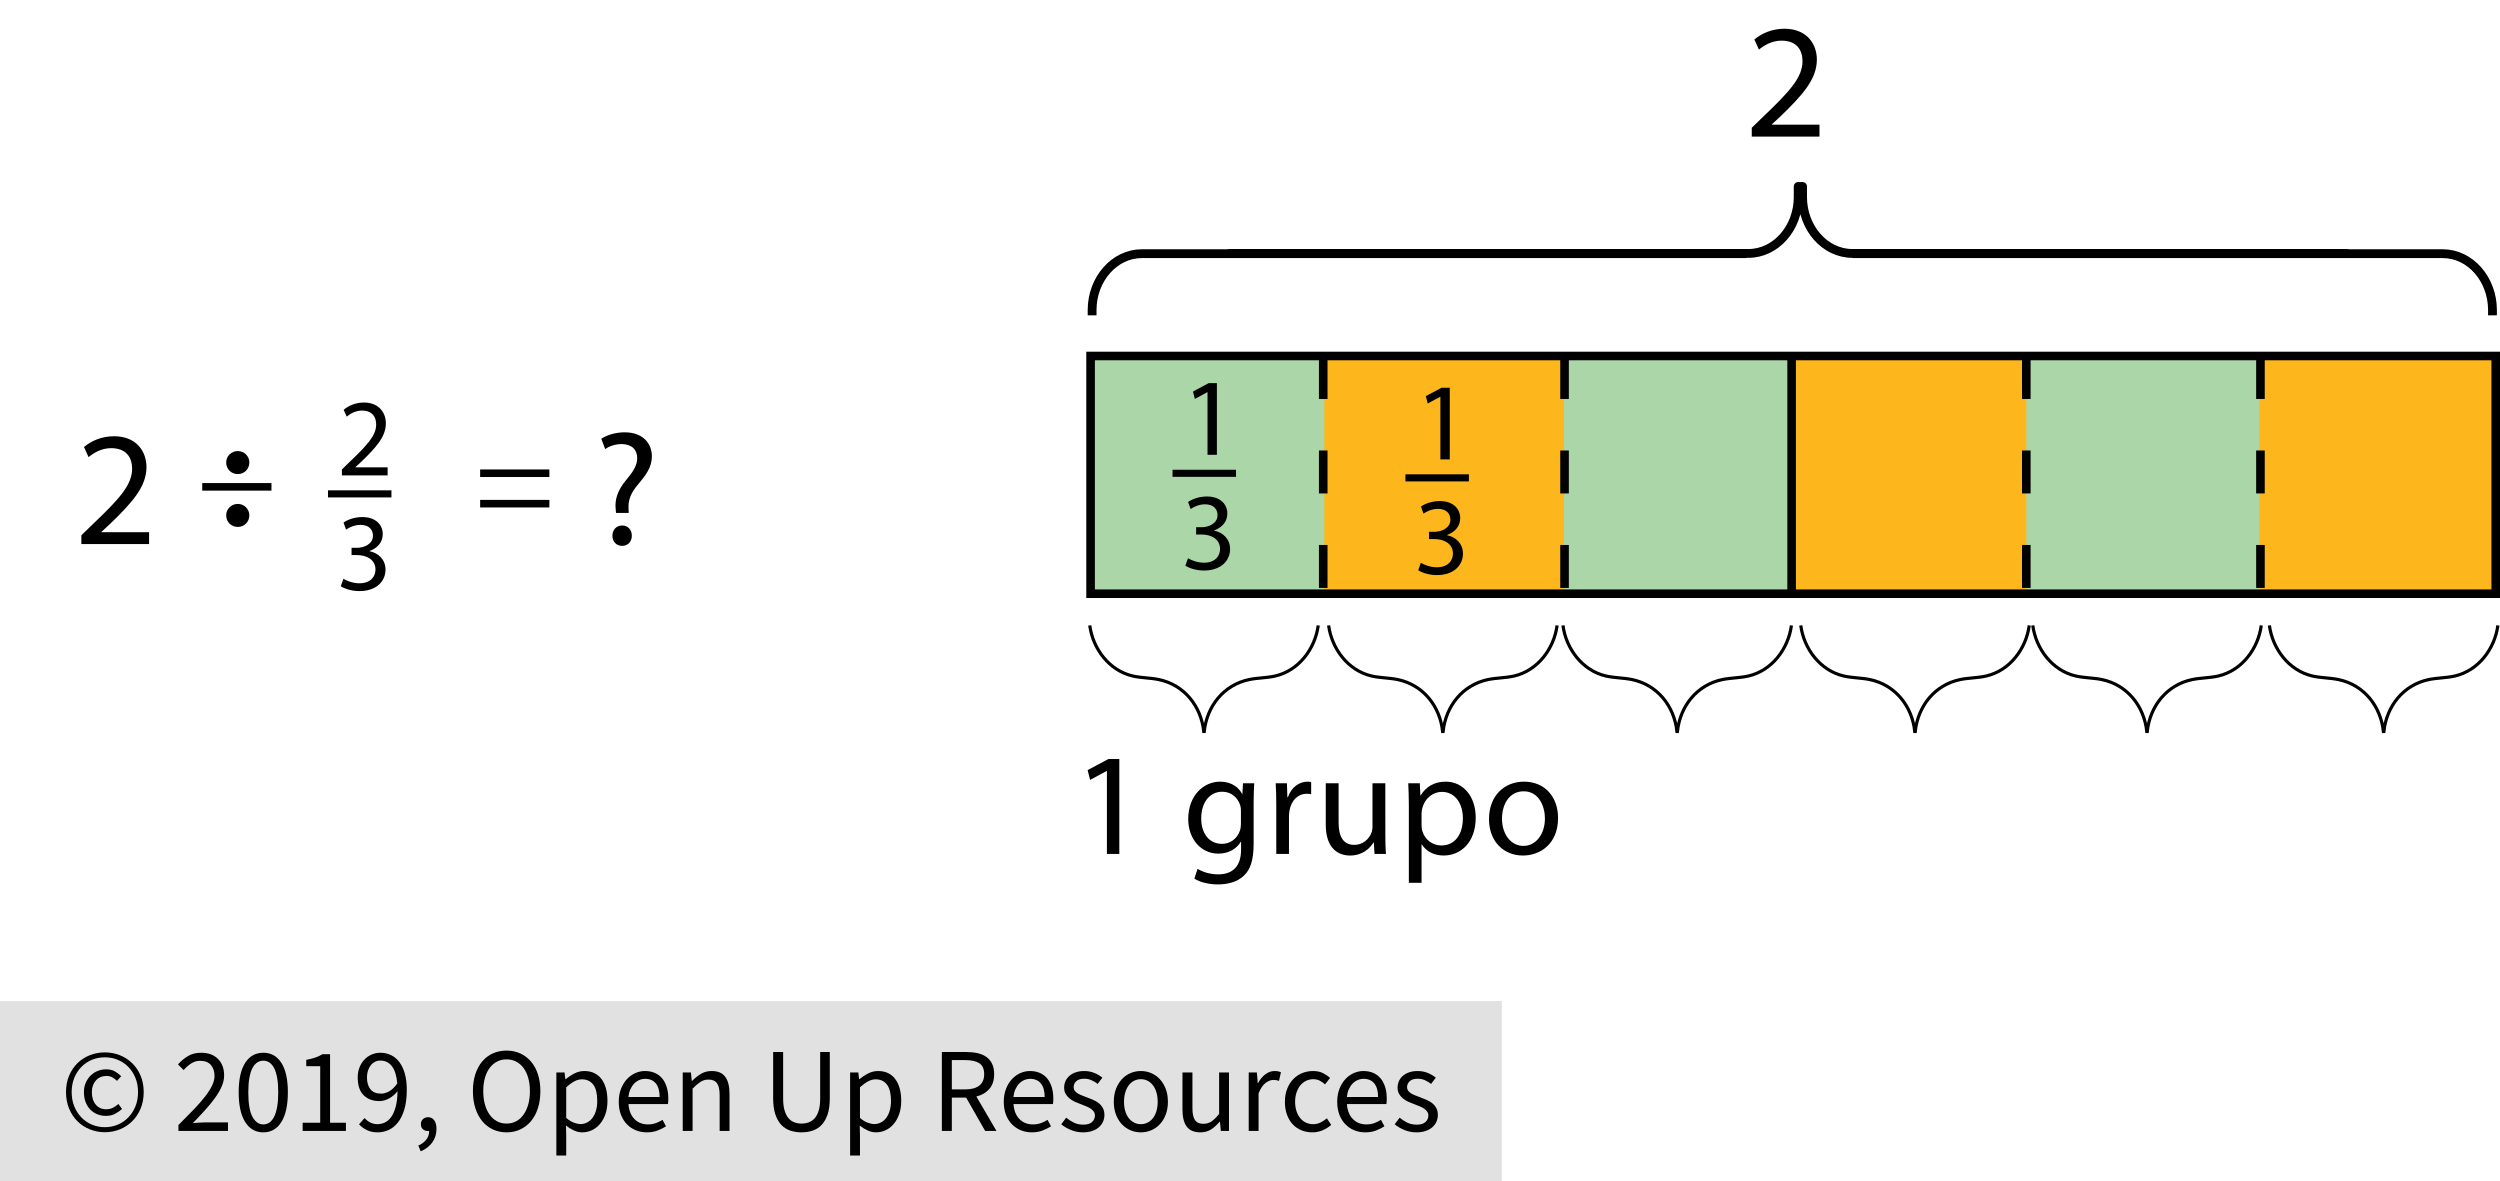 <?xml version="1.0" encoding="utf-8"?>
<!-- Generator: Adobe Illustrator 23.0.3, SVG Export Plug-In . SVG Version: 6.00 Build 0)  -->
<svg version="1.1" xmlns="http://www.w3.org/2000/svg" xmlns:xlink="http://www.w3.org/1999/xlink" x="0px" y="0px"
	 viewBox="0 0 291.076 137.552" style="enable-background:new 0 0 291.076 137.552;" xml:space="preserve">
<style type="text/css">
	.st0{fill:#E1E1E1;}
	.st1{fill:#ABD6A7;}
	.st2{fill:#FDB71C;}
	.st3{fill:none;stroke:#000000;stroke-miterlimit:10;}
	.st4{fill:none;stroke:#000000;stroke-miterlimit:10;stroke-dasharray:5,6;}
	.st5{fill:none;stroke:#000000;stroke-width:1.027;stroke-miterlimit:10;}
	.st6{fill:none;stroke:#000000;stroke-width:1.027;stroke-linecap:round;stroke-linejoin:round;stroke-miterlimit:10;}
	.st7{fill:none;stroke:#000000;stroke-width:0.371;stroke-miterlimit:10;}
</style>
<g id="Copyright">
	<rect y="116.552" class="st0" width="174.857" height="21"/>
	<g>
		<path d="M12.208,131.826c-0.607,0-1.186-0.11-1.736-0.329c-0.551-0.219-1.032-0.532-1.442-0.938
			c-0.411-0.406-0.737-0.896-0.98-1.47s-0.364-1.22-0.364-1.939c0-0.709,0.121-1.349,0.364-1.918s0.569-1.055,0.98-1.456
			s0.892-0.709,1.442-0.924c0.55-0.215,1.129-0.322,1.736-0.322c0.606,0,1.183,0.107,1.729,0.322s1.026,0.522,1.442,0.924
			c0.415,0.401,0.744,0.887,0.987,1.456c0.242,0.569,0.364,1.209,0.364,1.918c0,0.719-0.122,1.365-0.364,1.939
			c-0.243,0.574-0.572,1.064-0.987,1.47c-0.416,0.406-0.896,0.719-1.442,0.938C13.391,131.716,12.814,131.826,12.208,131.826z
			 M12.208,131.238c0.532,0,1.031-0.098,1.498-0.294c0.466-0.196,0.875-0.474,1.225-0.833c0.35-0.359,0.627-0.789,0.833-1.288
			c0.205-0.499,0.308-1.057,0.308-1.673c0-0.606-0.103-1.16-0.308-1.659c-0.206-0.499-0.483-0.926-0.833-1.281
			c-0.35-0.354-0.759-0.627-1.225-0.819c-0.467-0.191-0.966-0.287-1.498-0.287s-1.031,0.096-1.498,0.287s-0.875,0.464-1.225,0.819
			s-0.627,0.782-0.833,1.281c-0.205,0.5-0.308,1.053-0.308,1.659c0,0.616,0.103,1.174,0.308,1.673
			c0.206,0.5,0.483,0.929,0.833,1.288s0.758,0.637,1.225,0.833S11.676,131.238,12.208,131.238z M12.32,129.922
			c-0.354,0-0.686-0.063-0.994-0.189c-0.308-0.126-0.579-0.308-0.812-0.546c-0.233-0.238-0.416-0.527-0.546-0.868
			c-0.13-0.34-0.196-0.73-0.196-1.169c0-0.401,0.072-0.765,0.217-1.092c0.145-0.327,0.336-0.607,0.574-0.84
			c0.238-0.233,0.513-0.411,0.826-0.532c0.312-0.122,0.637-0.182,0.973-0.182c0.392,0,0.726,0.077,1.001,0.231
			s0.525,0.343,0.749,0.567l-0.49,0.546c-0.187-0.187-0.376-0.329-0.567-0.427c-0.191-0.098-0.409-0.147-0.651-0.147
			c-0.513,0-0.926,0.175-1.239,0.525c-0.313,0.35-0.469,0.8-0.469,1.351c0,0.616,0.152,1.104,0.455,1.463
			c0.303,0.359,0.707,0.539,1.211,0.539c0.299,0,0.56-0.058,0.784-0.175s0.438-0.264,0.644-0.441l0.42,0.588
			c-0.261,0.224-0.537,0.413-0.826,0.567C13.095,129.845,12.74,129.922,12.32,129.922z"/>
		<path d="M20.776,131.672v-0.686c0.672-0.672,1.269-1.278,1.792-1.82c0.522-0.542,0.961-1.043,1.316-1.505
			c0.354-0.462,0.625-0.886,0.812-1.274c0.187-0.387,0.28-0.763,0.28-1.127c0-0.513-0.14-0.933-0.42-1.26
			c-0.28-0.327-0.705-0.49-1.274-0.49c-0.374,0-0.719,0.105-1.036,0.315s-0.606,0.464-0.868,0.763l-0.658-0.658
			c0.373-0.411,0.77-0.739,1.19-0.987c0.42-0.247,0.924-0.371,1.512-0.371c0.831,0,1.484,0.241,1.96,0.721
			c0.476,0.481,0.714,1.118,0.714,1.911c0,0.42-0.091,0.842-0.273,1.267c-0.182,0.425-0.434,0.864-0.756,1.316
			c-0.322,0.453-0.705,0.924-1.148,1.414c-0.443,0.49-0.931,1.011-1.463,1.561c0.242-0.019,0.494-0.037,0.756-0.056
			c0.261-0.019,0.508-0.028,0.742-0.028h2.59v0.994H20.776z"/>
		<path d="M30.66,131.84c-0.905,0-1.61-0.401-2.114-1.204c-0.504-0.802-0.756-1.955-0.756-3.458c0-1.502,0.252-2.646,0.756-3.43
			c0.504-0.784,1.208-1.176,2.114-1.176c0.896,0,1.596,0.392,2.1,1.176c0.504,0.784,0.756,1.927,0.756,3.43
			c0,1.503-0.252,2.656-0.756,3.458C32.256,131.439,31.556,131.84,30.66,131.84z M30.66,130.917c0.261,0,0.497-0.072,0.707-0.217
			c0.21-0.145,0.392-0.369,0.546-0.672c0.154-0.303,0.273-0.69,0.357-1.162c0.084-0.471,0.126-1.034,0.126-1.687
			c0-0.653-0.042-1.213-0.126-1.68s-0.203-0.847-0.357-1.141c-0.154-0.294-0.336-0.511-0.546-0.651
			c-0.21-0.14-0.446-0.21-0.707-0.21s-0.499,0.07-0.714,0.21c-0.215,0.14-0.399,0.357-0.553,0.651
			c-0.154,0.294-0.273,0.674-0.357,1.141s-0.126,1.027-0.126,1.68c0,1.307,0.161,2.256,0.483,2.849
			C29.715,130.62,30.137,130.917,30.66,130.917z"/>
		<path d="M35.238,131.672v-0.952h2.044v-6.58h-1.624v-0.742c0.411-0.075,0.768-0.166,1.071-0.273
			c0.303-0.107,0.576-0.236,0.819-0.385h0.882v7.98h1.848v0.952H35.238z"/>
		<path d="M43.959,131.84c-0.476,0-0.894-0.089-1.253-0.266c-0.359-0.177-0.661-0.401-0.903-0.672l0.644-0.728
			c0.187,0.215,0.408,0.388,0.665,0.518c0.257,0.131,0.525,0.196,0.805,0.196c0.317,0,0.616-0.065,0.896-0.196
			c0.28-0.13,0.527-0.348,0.742-0.651s0.387-0.698,0.518-1.183s0.201-1.087,0.21-1.806c-0.28,0.355-0.606,0.635-0.98,0.84
			c-0.373,0.205-0.747,0.308-1.12,0.308c-0.775,0-1.391-0.229-1.848-0.686c-0.458-0.457-0.686-1.148-0.686-2.072
			c0-0.429,0.07-0.819,0.21-1.169s0.329-0.651,0.567-0.903c0.238-0.252,0.518-0.448,0.84-0.588c0.322-0.14,0.661-0.21,1.015-0.21
			c0.438,0,0.847,0.089,1.225,0.266s0.705,0.446,0.98,0.805s0.49,0.807,0.644,1.344c0.154,0.537,0.231,1.165,0.231,1.883
			c0,0.896-0.093,1.659-0.28,2.289c-0.187,0.63-0.439,1.144-0.756,1.54c-0.317,0.397-0.679,0.686-1.085,0.868
			C44.834,131.75,44.407,131.84,43.959,131.84z M44.379,127.333c0.298,0,0.614-0.093,0.945-0.28c0.332-0.187,0.642-0.49,0.931-0.91
			c-0.075-0.877-0.28-1.54-0.616-1.988c-0.336-0.448-0.789-0.672-1.358-0.672c-0.215,0-0.417,0.047-0.609,0.14
			s-0.357,0.226-0.497,0.399s-0.25,0.38-0.329,0.623c-0.079,0.243-0.119,0.509-0.119,0.798c0,0.588,0.135,1.05,0.406,1.386
			C43.404,127.165,43.819,127.333,44.379,127.333z"/>
		<path d="M48.985,134.052l-0.28-0.672c0.401-0.177,0.714-0.413,0.938-0.707c0.224-0.294,0.331-0.628,0.322-1.001
			c-0.028,0.009-0.075,0.014-0.14,0.014c-0.224,0-0.417-0.068-0.581-0.203C49.081,131.348,49,131.15,49,130.888
			c0-0.252,0.084-0.45,0.252-0.595s0.369-0.217,0.602-0.217c0.298,0,0.534,0.122,0.707,0.364c0.172,0.243,0.259,0.574,0.259,0.994
			c0,0.606-0.164,1.134-0.49,1.582C50.002,133.464,49.555,133.81,48.985,134.052z"/>
		<path d="M58.981,131.84c-0.579,0-1.108-0.112-1.589-0.336c-0.481-0.224-0.894-0.543-1.239-0.959
			c-0.345-0.415-0.614-0.919-0.805-1.512c-0.191-0.592-0.287-1.257-0.287-1.995s0.096-1.398,0.287-1.981
			c0.191-0.583,0.459-1.078,0.805-1.484c0.345-0.406,0.758-0.716,1.239-0.931c0.48-0.215,1.01-0.322,1.589-0.322
			s1.108,0.11,1.589,0.329c0.481,0.219,0.896,0.532,1.246,0.938c0.35,0.406,0.621,0.901,0.812,1.484
			c0.191,0.583,0.287,1.239,0.287,1.967c0,0.737-0.096,1.402-0.287,1.995c-0.191,0.593-0.462,1.097-0.812,1.512
			c-0.35,0.416-0.765,0.735-1.246,0.959C60.09,131.729,59.56,131.84,58.981,131.84z M58.981,130.818
			c0.411,0,0.782-0.088,1.113-0.266c0.331-0.177,0.616-0.432,0.854-0.763c0.238-0.332,0.422-0.728,0.553-1.19
			c0.131-0.462,0.196-0.982,0.196-1.561c0-0.569-0.065-1.083-0.196-1.54c-0.131-0.458-0.315-0.845-0.553-1.162
			c-0.238-0.317-0.523-0.562-0.854-0.735c-0.332-0.173-0.703-0.259-1.113-0.259s-0.782,0.086-1.113,0.259
			c-0.332,0.173-0.616,0.417-0.854,0.735c-0.238,0.317-0.422,0.705-0.553,1.162c-0.131,0.457-0.196,0.971-0.196,1.54
			c0,0.579,0.065,1.099,0.196,1.561c0.131,0.462,0.315,0.859,0.553,1.19c0.238,0.331,0.522,0.585,0.854,0.763
			C58.2,130.73,58.571,130.818,58.981,130.818z"/>
		<path d="M64.777,134.542v-9.674h0.952l0.098,0.784h0.042c0.308-0.261,0.646-0.485,1.015-0.672s0.754-0.28,1.155-0.28
			c0.438,0,0.826,0.082,1.162,0.245c0.336,0.164,0.616,0.397,0.84,0.7s0.394,0.667,0.511,1.092c0.117,0.425,0.175,0.903,0.175,1.435
			c0,0.579-0.08,1.094-0.238,1.547c-0.159,0.453-0.373,0.838-0.644,1.155c-0.271,0.317-0.583,0.558-0.938,0.721
			c-0.354,0.164-0.728,0.245-1.12,0.245c-0.317,0-0.633-0.07-0.945-0.21s-0.628-0.331-0.945-0.574l0.028,1.19v2.296H64.777z
			 M67.591,130.875c0.28,0,0.539-0.063,0.777-0.189c0.238-0.126,0.443-0.303,0.616-0.532c0.173-0.229,0.308-0.511,0.406-0.847
			c0.098-0.336,0.147-0.714,0.147-1.134c0-0.373-0.033-0.714-0.098-1.022c-0.065-0.308-0.17-0.572-0.315-0.791
			c-0.145-0.219-0.332-0.39-0.56-0.511c-0.229-0.121-0.502-0.182-0.819-0.182c-0.29,0-0.581,0.079-0.875,0.238
			c-0.294,0.159-0.609,0.388-0.945,0.686v3.57c0.308,0.262,0.607,0.446,0.896,0.553S67.367,130.875,67.591,130.875z"/>
		<path d="M75.305,131.84c-0.457,0-0.884-0.082-1.281-0.245c-0.397-0.163-0.742-0.396-1.036-0.7s-0.525-0.674-0.693-1.113
			c-0.168-0.438-0.252-0.938-0.252-1.498s0.086-1.062,0.259-1.505s0.401-0.819,0.686-1.127s0.609-0.543,0.973-0.707
			c0.364-0.163,0.742-0.245,1.134-0.245c0.429,0,0.814,0.075,1.155,0.224c0.34,0.149,0.625,0.364,0.854,0.644
			c0.229,0.28,0.403,0.616,0.525,1.008c0.121,0.392,0.182,0.831,0.182,1.316c0,0.121-0.002,0.24-0.007,0.357
			c-0.004,0.117-0.016,0.217-0.035,0.301h-4.592c0.047,0.728,0.273,1.305,0.679,1.729c0.406,0.425,0.936,0.637,1.589,0.637
			c0.327,0,0.628-0.049,0.903-0.147c0.275-0.098,0.539-0.227,0.791-0.385l0.406,0.756c-0.299,0.187-0.63,0.35-0.994,0.49
			C76.187,131.771,75.771,131.84,75.305,131.84z M73.163,127.724h3.64c0-0.69-0.147-1.215-0.441-1.575s-0.707-0.539-1.239-0.539
			c-0.243,0-0.474,0.047-0.693,0.14s-0.417,0.231-0.595,0.413c-0.177,0.182-0.324,0.404-0.441,0.665
			C73.277,127.09,73.2,127.388,73.163,127.724z"/>
		<path d="M79.491,131.672v-6.804h0.952l0.098,0.98h0.042c0.326-0.326,0.669-0.6,1.029-0.819s0.777-0.329,1.253-0.329
			c0.719,0,1.244,0.224,1.575,0.672c0.331,0.448,0.497,1.111,0.497,1.988v4.312h-1.148v-4.158c0-0.644-0.103-1.108-0.308-1.393
			c-0.206-0.285-0.532-0.427-0.98-0.427c-0.355,0-0.667,0.089-0.938,0.266c-0.271,0.177-0.579,0.439-0.924,0.784v4.928H79.491z"/>
		<path d="M93.323,131.84c-0.467,0-0.903-0.068-1.309-0.203c-0.406-0.135-0.756-0.359-1.05-0.672
			c-0.294-0.312-0.525-0.721-0.693-1.225c-0.168-0.504-0.252-1.125-0.252-1.862v-5.39h1.162v5.418c0,0.551,0.056,1.013,0.168,1.386
			c0.112,0.373,0.264,0.672,0.455,0.896s0.417,0.385,0.679,0.483c0.261,0.098,0.541,0.147,0.84,0.147
			c0.308,0,0.593-0.049,0.854-0.147s0.49-0.259,0.686-0.483s0.35-0.523,0.462-0.896c0.112-0.374,0.168-0.835,0.168-1.386v-5.418
			h1.12v5.39c0,0.737-0.084,1.358-0.252,1.862s-0.399,0.913-0.693,1.225c-0.294,0.313-0.642,0.537-1.043,0.672
			C94.223,131.772,93.79,131.84,93.323,131.84z"/>
		<path d="M98.979,134.542v-9.674h0.952l0.098,0.784h0.042c0.308-0.261,0.646-0.485,1.015-0.672s0.754-0.28,1.155-0.28
			c0.438,0,0.826,0.082,1.162,0.245c0.336,0.164,0.616,0.397,0.84,0.7s0.394,0.667,0.511,1.092c0.117,0.425,0.175,0.903,0.175,1.435
			c0,0.579-0.08,1.094-0.238,1.547c-0.159,0.453-0.373,0.838-0.644,1.155c-0.271,0.317-0.583,0.558-0.938,0.721
			c-0.354,0.164-0.728,0.245-1.12,0.245c-0.317,0-0.633-0.07-0.945-0.21s-0.628-0.331-0.945-0.574l0.028,1.19v2.296H98.979z
			 M101.792,130.875c0.28,0,0.539-0.063,0.777-0.189c0.238-0.126,0.443-0.303,0.616-0.532c0.173-0.229,0.308-0.511,0.406-0.847
			c0.098-0.336,0.147-0.714,0.147-1.134c0-0.373-0.033-0.714-0.098-1.022c-0.065-0.308-0.17-0.572-0.315-0.791
			c-0.145-0.219-0.332-0.39-0.56-0.511c-0.229-0.121-0.502-0.182-0.819-0.182c-0.29,0-0.581,0.079-0.875,0.238
			c-0.294,0.159-0.609,0.388-0.945,0.686v3.57c0.308,0.262,0.607,0.446,0.896,0.553S101.568,130.875,101.792,130.875z"/>
		<path d="M109.66,131.672v-9.184h2.87c0.467,0,0.898,0.044,1.295,0.133c0.397,0.088,0.737,0.235,1.022,0.441
			c0.285,0.205,0.506,0.471,0.665,0.798s0.238,0.728,0.238,1.204c0,0.719-0.187,1.292-0.56,1.722
			c-0.374,0.43-0.877,0.724-1.512,0.882l2.338,4.004H114.7l-2.212-3.878h-1.666v3.878H109.66z M110.822,126.842h1.54
			c0.719,0,1.269-0.147,1.652-0.441s0.574-0.74,0.574-1.337c0-0.606-0.191-1.031-0.574-1.274s-0.933-0.364-1.652-0.364h-1.54
			V126.842z"/>
		<path d="M120.132,131.84c-0.457,0-0.884-0.082-1.281-0.245c-0.397-0.163-0.742-0.396-1.036-0.7s-0.525-0.674-0.693-1.113
			c-0.168-0.438-0.252-0.938-0.252-1.498s0.086-1.062,0.259-1.505s0.401-0.819,0.686-1.127s0.609-0.543,0.973-0.707
			c0.364-0.163,0.742-0.245,1.134-0.245c0.429,0,0.814,0.075,1.155,0.224c0.34,0.149,0.625,0.364,0.854,0.644
			c0.229,0.28,0.403,0.616,0.525,1.008c0.121,0.392,0.182,0.831,0.182,1.316c0,0.121-0.002,0.24-0.007,0.357
			c-0.004,0.117-0.016,0.217-0.035,0.301h-4.592c0.047,0.728,0.273,1.305,0.679,1.729c0.406,0.425,0.936,0.637,1.589,0.637
			c0.327,0,0.628-0.049,0.903-0.147c0.275-0.098,0.539-0.227,0.791-0.385l0.406,0.756c-0.299,0.187-0.63,0.35-0.994,0.49
			C121.015,131.771,120.599,131.84,120.132,131.84z M117.991,127.724h3.64c0-0.69-0.147-1.215-0.441-1.575s-0.707-0.539-1.239-0.539
			c-0.243,0-0.474,0.047-0.693,0.14s-0.417,0.231-0.595,0.413c-0.177,0.182-0.324,0.404-0.441,0.665
			C118.105,127.09,118.028,127.388,117.991,127.724z"/>
		<path d="M126.096,131.84c-0.485,0-0.947-0.089-1.386-0.266c-0.439-0.177-0.821-0.401-1.148-0.672l0.574-0.77
			c0.299,0.243,0.604,0.439,0.917,0.588c0.313,0.149,0.674,0.224,1.085,0.224c0.448,0,0.784-0.103,1.008-0.308
			c0.224-0.205,0.336-0.457,0.336-0.756c0-0.177-0.047-0.331-0.14-0.462s-0.212-0.245-0.357-0.343
			c-0.145-0.098-0.311-0.184-0.497-0.259s-0.373-0.149-0.56-0.224c-0.243-0.084-0.485-0.18-0.728-0.287
			c-0.243-0.107-0.459-0.238-0.651-0.392c-0.191-0.154-0.348-0.334-0.469-0.539c-0.122-0.206-0.182-0.453-0.182-0.742
			c0-0.271,0.054-0.525,0.161-0.763c0.107-0.238,0.261-0.443,0.462-0.616s0.445-0.308,0.735-0.406
			c0.289-0.098,0.616-0.147,0.98-0.147c0.429,0,0.824,0.075,1.183,0.224c0.359,0.149,0.669,0.332,0.931,0.546l-0.546,0.728
			c-0.233-0.177-0.476-0.322-0.728-0.434c-0.252-0.112-0.527-0.168-0.826-0.168c-0.43,0-0.745,0.098-0.945,0.294
			c-0.201,0.196-0.301,0.425-0.301,0.686c0,0.159,0.042,0.296,0.126,0.413s0.196,0.22,0.336,0.308
			c0.14,0.089,0.301,0.168,0.483,0.238c0.182,0.07,0.371,0.143,0.567,0.217c0.242,0.093,0.487,0.191,0.735,0.294
			c0.247,0.103,0.469,0.231,0.665,0.385c0.196,0.154,0.357,0.343,0.483,0.567c0.126,0.224,0.189,0.495,0.189,0.812
			c0,0.28-0.054,0.541-0.161,0.784c-0.107,0.243-0.266,0.458-0.476,0.644c-0.21,0.187-0.471,0.334-0.784,0.441
			C126.854,131.787,126.497,131.84,126.096,131.84z"/>
		<path d="M132.83,131.84c-0.42,0-0.819-0.08-1.197-0.238c-0.378-0.159-0.712-0.39-1.001-0.693c-0.29-0.303-0.521-0.676-0.693-1.12
			s-0.259-0.945-0.259-1.505c0-0.569,0.086-1.075,0.259-1.519c0.173-0.443,0.404-0.819,0.693-1.127
			c0.289-0.308,0.623-0.541,1.001-0.7s0.777-0.238,1.197-0.238s0.819,0.08,1.197,0.238c0.378,0.159,0.711,0.392,1.001,0.7
			c0.289,0.308,0.52,0.684,0.693,1.127c0.172,0.444,0.259,0.95,0.259,1.519c0,0.56-0.086,1.062-0.259,1.505
			c-0.173,0.443-0.404,0.816-0.693,1.12c-0.29,0.304-0.623,0.535-1.001,0.693C133.649,131.761,133.25,131.84,132.83,131.84z
			 M132.83,130.888c0.289,0,0.555-0.063,0.798-0.189s0.45-0.303,0.623-0.532s0.306-0.502,0.399-0.819
			c0.093-0.317,0.14-0.672,0.14-1.064c0-0.392-0.047-0.749-0.14-1.071s-0.226-0.6-0.399-0.833s-0.38-0.413-0.623-0.539
			s-0.509-0.189-0.798-0.189c-0.29,0-0.555,0.063-0.798,0.189s-0.451,0.306-0.623,0.539c-0.173,0.233-0.306,0.511-0.399,0.833
			c-0.094,0.322-0.14,0.679-0.14,1.071c0,0.392,0.046,0.747,0.14,1.064c0.093,0.317,0.226,0.591,0.399,0.819
			c0.172,0.229,0.38,0.406,0.623,0.532S132.541,130.888,132.83,130.888z"/>
		<path d="M139.76,131.84c-0.728,0-1.258-0.224-1.589-0.672c-0.331-0.448-0.497-1.111-0.497-1.988v-4.312h1.162v4.158
			c0,0.644,0.1,1.108,0.301,1.393c0.2,0.285,0.525,0.427,0.973,0.427c0.355,0,0.667-0.091,0.938-0.273
			c0.271-0.182,0.569-0.474,0.896-0.875v-4.83h1.148v6.804h-0.952l-0.098-1.064H142c-0.317,0.374-0.651,0.672-1.001,0.896
			S140.236,131.84,139.76,131.84z"/>
		<path d="M145.388,131.672v-6.804h0.952l0.098,1.232h0.042c0.233-0.429,0.515-0.77,0.847-1.022
			c0.331-0.252,0.693-0.378,1.085-0.378c0.271,0,0.513,0.047,0.728,0.14l-0.224,1.008c-0.112-0.037-0.214-0.065-0.308-0.084
			c-0.094-0.019-0.21-0.028-0.35-0.028c-0.29,0-0.59,0.117-0.903,0.35c-0.313,0.233-0.586,0.639-0.819,1.218v4.368H145.388z"/>
		<path d="M152.793,131.84c-0.448,0-0.868-0.08-1.26-0.238c-0.392-0.159-0.73-0.39-1.015-0.693c-0.285-0.303-0.509-0.676-0.672-1.12
			c-0.164-0.443-0.245-0.945-0.245-1.505c0-0.569,0.088-1.075,0.266-1.519c0.177-0.443,0.415-0.819,0.714-1.127
			c0.298-0.308,0.646-0.541,1.043-0.7c0.396-0.159,0.814-0.238,1.253-0.238c0.448,0,0.831,0.08,1.148,0.238s0.597,0.345,0.84,0.56
			l-0.588,0.756c-0.196-0.177-0.404-0.322-0.623-0.434s-0.464-0.168-0.735-0.168c-0.308,0-0.593,0.063-0.854,0.189
			s-0.485,0.306-0.672,0.539c-0.187,0.233-0.334,0.511-0.441,0.833c-0.107,0.322-0.161,0.679-0.161,1.071
			c0,0.392,0.051,0.747,0.154,1.064c0.103,0.317,0.245,0.591,0.427,0.819s0.403,0.406,0.665,0.532
			c0.261,0.126,0.546,0.189,0.854,0.189c0.317,0,0.609-0.067,0.875-0.203s0.506-0.296,0.721-0.483l0.504,0.77
			c-0.308,0.271-0.649,0.483-1.022,0.637C153.596,131.763,153.204,131.84,152.793,131.84z"/>
		<path d="M158.954,131.84c-0.457,0-0.884-0.082-1.281-0.245c-0.397-0.163-0.742-0.396-1.036-0.7s-0.525-0.674-0.693-1.113
			c-0.168-0.438-0.252-0.938-0.252-1.498s0.086-1.062,0.259-1.505s0.401-0.819,0.686-1.127s0.609-0.543,0.973-0.707
			c0.364-0.163,0.742-0.245,1.134-0.245c0.429,0,0.814,0.075,1.155,0.224c0.34,0.149,0.625,0.364,0.854,0.644
			c0.229,0.28,0.403,0.616,0.525,1.008c0.121,0.392,0.182,0.831,0.182,1.316c0,0.121-0.002,0.24-0.007,0.357
			c-0.004,0.117-0.016,0.217-0.035,0.301h-4.592c0.047,0.728,0.273,1.305,0.679,1.729c0.406,0.425,0.936,0.637,1.589,0.637
			c0.327,0,0.628-0.049,0.903-0.147c0.275-0.098,0.539-0.227,0.791-0.385l0.406,0.756c-0.299,0.187-0.63,0.35-0.994,0.49
			C159.836,131.771,159.42,131.84,158.954,131.84z M156.812,127.724h3.64c0-0.69-0.147-1.215-0.441-1.575s-0.707-0.539-1.239-0.539
			c-0.243,0-0.474,0.047-0.693,0.14s-0.417,0.231-0.595,0.413c-0.177,0.182-0.324,0.404-0.441,0.665
			C156.926,127.09,156.849,127.388,156.812,127.724z"/>
		<path d="M164.917,131.84c-0.485,0-0.947-0.089-1.386-0.266c-0.439-0.177-0.821-0.401-1.148-0.672l0.574-0.77
			c0.299,0.243,0.604,0.439,0.917,0.588c0.313,0.149,0.674,0.224,1.085,0.224c0.448,0,0.784-0.103,1.008-0.308
			c0.224-0.205,0.336-0.457,0.336-0.756c0-0.177-0.047-0.331-0.14-0.462s-0.212-0.245-0.357-0.343
			c-0.145-0.098-0.311-0.184-0.497-0.259s-0.373-0.149-0.56-0.224c-0.243-0.084-0.485-0.18-0.728-0.287
			c-0.243-0.107-0.459-0.238-0.651-0.392c-0.191-0.154-0.348-0.334-0.469-0.539c-0.122-0.206-0.182-0.453-0.182-0.742
			c0-0.271,0.054-0.525,0.161-0.763c0.107-0.238,0.261-0.443,0.462-0.616s0.445-0.308,0.735-0.406
			c0.289-0.098,0.616-0.147,0.98-0.147c0.429,0,0.824,0.075,1.183,0.224c0.359,0.149,0.669,0.332,0.931,0.546l-0.546,0.728
			c-0.233-0.177-0.476-0.322-0.728-0.434c-0.252-0.112-0.527-0.168-0.826-0.168c-0.43,0-0.745,0.098-0.945,0.294
			c-0.201,0.196-0.301,0.425-0.301,0.686c0,0.159,0.042,0.296,0.126,0.413s0.196,0.22,0.336,0.308
			c0.14,0.089,0.301,0.168,0.483,0.238c0.182,0.07,0.371,0.143,0.567,0.217c0.242,0.093,0.487,0.191,0.735,0.294
			c0.247,0.103,0.469,0.231,0.665,0.385c0.196,0.154,0.357,0.343,0.483,0.567c0.126,0.224,0.189,0.495,0.189,0.812
			c0,0.28-0.054,0.541-0.161,0.784c-0.107,0.243-0.266,0.458-0.476,0.644c-0.21,0.187-0.471,0.334-0.784,0.441
			C165.675,131.787,165.318,131.84,164.917,131.84z"/>
	</g>
</g>
<g id="Artwork">
	<rect x="127.155" y="41.448" class="st1" width="163.37" height="27.503"/>
	<rect x="154.189" y="41.448" class="st2" width="27.899" height="27.503"/>
	<rect x="208.954" y="41.448" class="st2" width="26.971" height="27.503"/>
	<rect x="263.073" y="41.448" class="st2" width="26.971" height="27.503"/>
	<rect x="126.977" y="41.448" class="st3" width="163.599" height="27.68"/>
	<line class="st4" x1="154.064" y1="41.451" x2="154.064" y2="69.131"/>
	<line class="st4" x1="182.16" y1="41.451" x2="182.16" y2="69.131"/>
	<line class="st4" x1="235.924" y1="41.451" x2="235.924" y2="69.131"/>
	<line class="st4" x1="263.185" y1="41.451" x2="263.185" y2="69.131"/>
	<line class="st3" x1="208.599" y1="41.803" x2="208.599" y2="69.129"/>
	<g>
		<path class="st5" d="M215.659,29.535h68.75c3.185,0,5.791,2.952,5.791,6.559v0.618"/>
		<path class="st5" d="M127.155,36.712v-0.618c0-3.607,2.606-6.559,5.791-6.559h70.382"/>
		<path class="st6" d="M143.213,29.506h60.359c3.185,0,5.791-2.952,5.791-6.559v-1.235h0.512v1.235c0,3.607,2.606,6.559,5.791,6.559
			h57.539"/>
	</g>
	<path class="st7" d="M126.88,72.817c0.361,2.719,2.26,5.255,4.999,5.889c1,0.231,2.045,0.207,3.05,0.418
		c2.969,0.622,4.909,3.101,5.225,6.039h0.054c0.316-2.939,2.256-5.417,5.225-6.039c1.005-0.211,2.05-0.186,3.05-0.418
		c2.739-0.634,4.638-3.17,4.999-5.889"/>
	<path class="st7" d="M154.693,72.817c0.361,2.719,2.26,5.255,4.999,5.889c1,0.231,2.045,0.207,3.05,0.418
		c2.969,0.622,4.909,3.101,5.225,6.039h0.054c0.316-2.939,2.256-5.417,5.225-6.039c1.005-0.211,2.05-0.186,3.05-0.418
		c2.739-0.634,4.638-3.17,4.999-5.889"/>
	<path class="st7" d="M181.975,72.817c0.361,2.719,2.26,5.255,4.999,5.889c1,0.231,2.045,0.207,3.05,0.418
		c2.969,0.622,4.909,3.101,5.225,6.039h0.054c0.316-2.939,2.256-5.417,5.225-6.039c1.005-0.211,2.05-0.186,3.05-0.418
		c2.739-0.634,4.638-3.17,4.999-5.889"/>
	<path class="st7" d="M209.664,72.817c0.361,2.719,2.26,5.255,4.999,5.889c1,0.231,2.045,0.207,3.05,0.418
		c2.969,0.622,4.909,3.101,5.225,6.039h0.054c0.316-2.939,2.256-5.417,5.225-6.039c1.005-0.211,2.05-0.186,3.05-0.418
		c2.739-0.634,4.638-3.17,4.999-5.889"/>
	<path class="st7" d="M236.679,72.817c0.361,2.719,2.26,5.255,4.999,5.889c1,0.231,2.045,0.207,3.05,0.418
		c2.969,0.622,4.909,3.101,5.225,6.039h0.054c0.316-2.939,2.256-5.417,5.225-6.039c1.005-0.211,2.05-0.186,3.05-0.418
		c2.739-0.634,4.638-3.17,4.999-5.889"/>
	<path class="st7" d="M264.227,72.817c0.361,2.719,2.26,5.255,4.999,5.889c1,0.231,2.045,0.207,3.05,0.418
		c2.969,0.622,4.909,3.101,5.225,6.039h0.055c0.316-2.939,2.256-5.417,5.225-6.039c1.005-0.211,2.05-0.186,3.05-0.418
		c2.739-0.634,4.638-3.17,4.999-5.889"/>
</g>
<g id="Spanish">
	<g>
		<path d="M128.877,89.768h-0.034l-1.921,1.037l-0.289-1.139l2.414-1.292h1.275v11.049h-1.445V89.768z"/>
		<path d="M146.029,91.195c-0.034,0.595-0.068,1.258-0.068,2.261v4.776c0,1.887-0.374,3.043-1.173,3.757
			c-0.799,0.748-1.955,0.986-2.992,0.986c-0.986,0-2.074-0.238-2.737-0.68l0.374-1.139c0.544,0.34,1.394,0.646,2.414,0.646
			c1.53,0,2.652-0.799,2.652-2.873v-0.917h-0.034c-0.459,0.765-1.343,1.376-2.618,1.376c-2.04,0-3.501-1.734-3.501-4.011
			c0-2.788,1.819-4.369,3.706-4.369c1.428,0,2.21,0.748,2.567,1.428h0.034l0.068-1.241H146.029z M144.482,94.442
			c0-0.255-0.017-0.476-0.085-0.68c-0.272-0.867-1.003-1.581-2.091-1.581c-1.428,0-2.448,1.207-2.448,3.111
			c0,1.615,0.816,2.958,2.431,2.958c0.918,0,1.751-0.578,2.074-1.53c0.085-0.255,0.119-0.544,0.119-0.799V94.442z"/>
		<path d="M148.597,93.762c0-0.969-0.017-1.802-0.068-2.566h1.309l0.051,1.615h0.068c0.374-1.105,1.275-1.802,2.278-1.802
			c0.17,0,0.289,0.017,0.425,0.051v1.411c-0.153-0.034-0.306-0.051-0.51-0.051c-1.054,0-1.802,0.799-2.006,1.921
			c-0.034,0.204-0.068,0.442-0.068,0.697v4.386h-1.479V93.762z"/>
		<path d="M161.295,97.179c0,0.85,0.017,1.598,0.068,2.244h-1.326l-0.085-1.343h-0.034c-0.391,0.663-1.258,1.53-2.72,1.53
			c-1.292,0-2.839-0.714-2.839-3.604v-4.811h1.496v4.556c0,1.563,0.476,2.618,1.836,2.618c1.003,0,1.7-0.697,1.972-1.36
			c0.085-0.221,0.136-0.493,0.136-0.765v-5.048h1.496V97.179z"/>
		<path d="M164.033,93.881c0-1.054-0.034-1.904-0.068-2.686h1.343l0.068,1.411h0.034c0.612-1.003,1.581-1.598,2.924-1.598
			c1.989,0,3.484,1.683,3.484,4.182c0,2.958-1.802,4.419-3.739,4.419c-1.088,0-2.04-0.476-2.533-1.292h-0.034v4.471h-1.479V93.881z
			 M165.512,96.074c0,0.221,0.034,0.425,0.068,0.612c0.272,1.037,1.173,1.751,2.244,1.751c1.581,0,2.499-1.292,2.499-3.179
			c0-1.649-0.867-3.06-2.448-3.06c-1.02,0-1.972,0.731-2.261,1.853c-0.051,0.187-0.102,0.408-0.102,0.612V96.074z"/>
		<path d="M181.406,95.241c0,3.043-2.108,4.369-4.097,4.369c-2.227,0-3.943-1.632-3.943-4.232c0-2.754,1.802-4.369,4.08-4.369
			C179.808,91.008,181.406,92.725,181.406,95.241z M174.878,95.326c0,1.802,1.037,3.162,2.499,3.162
			c1.428,0,2.499-1.343,2.499-3.195c0-1.394-0.697-3.162-2.465-3.162C175.644,92.13,174.878,93.762,174.878,95.326z"/>
	</g>
	<path d="M63.963,58.202v0.881h-8.06v-0.881H63.963z"/>
	<path d="M63.963,54.658v0.881h-8.06v-0.881H63.963z"/>
	<path d="M31.607,56.244v0.881h-8.06v-0.881H31.607z"/>
	<path d="M171.023,55.225v0.826h-7.389v-0.826H171.023z"/>
	<g>
		<path d="M165.43,65.523c0.321,0.205,1.065,0.526,1.848,0.526c1.45,0,1.899-0.924,1.886-1.617
			c-0.013-1.168-1.065-1.668-2.156-1.668h-0.629v-0.847h0.629c0.821,0,1.861-0.424,1.861-1.412c0-0.667-0.423-1.258-1.463-1.258
			c-0.667,0-1.309,0.295-1.668,0.552l-0.295-0.821c0.436-0.321,1.283-0.642,2.182-0.642c1.643,0,2.387,0.975,2.387,1.989
			c0,0.86-0.513,1.591-1.54,1.963v0.025c1.027,0.206,1.861,0.976,1.861,2.143c0,1.334-1.04,2.502-3.042,2.502
			c-0.937,0-1.758-0.295-2.168-0.564L165.43,65.523z"/>
	</g>
	<g>
		<path d="M167.705,46.196h-0.025l-1.45,0.783l-0.218-0.859l1.822-0.976h0.962v8.341h-1.091V46.196z"/>
	</g>
	<g>
		<g>
			<path d="M140.592,45.664h-0.025l-1.45,0.783l-0.218-0.859l1.822-0.976h0.962v8.341h-1.091V45.664z"/>
		</g>
		<g>
			<path d="M138.317,64.991c0.321,0.205,1.065,0.526,1.848,0.526c1.45,0,1.899-0.924,1.886-1.617
				c-0.013-1.168-1.065-1.668-2.156-1.668h-0.629v-0.847h0.629c0.821,0,1.861-0.424,1.861-1.412c0-0.667-0.423-1.258-1.463-1.258
				c-0.667,0-1.309,0.295-1.668,0.552l-0.295-0.821c0.436-0.321,1.283-0.642,2.182-0.642c1.643,0,2.387,0.975,2.387,1.989
				c0,0.86-0.513,1.591-1.54,1.963v0.025c1.027,0.206,1.861,0.976,1.861,2.143c0,1.334-1.04,2.502-3.042,2.502
				c-0.937,0-1.758-0.295-2.168-0.564L138.317,64.991z"/>
		</g>
		<path d="M143.91,54.693v0.826h-7.389v-0.826H143.91z"/>
	</g>
	<path d="M45.576,57.089v0.826h-7.389v-0.826H45.576z"/>
	<g>
		<path d="M39.983,67.387c0.321,0.205,1.065,0.526,1.848,0.526c1.45,0,1.899-0.924,1.886-1.617
			c-0.013-1.168-1.065-1.668-2.156-1.668h-0.629v-0.847h0.629c0.821,0,1.861-0.424,1.861-1.412c0-0.667-0.423-1.258-1.463-1.258
			c-0.667,0-1.309,0.295-1.668,0.552l-0.295-0.821c0.436-0.321,1.283-0.642,2.182-0.642c1.643,0,2.387,0.975,2.387,1.989
			c0,0.86-0.513,1.591-1.54,1.963v0.025c1.027,0.206,1.861,0.976,1.861,2.143c0,1.334-1.04,2.502-3.042,2.502
			c-0.937,0-1.758-0.295-2.168-0.564L39.983,67.387z"/>
	</g>
	<g>
		<path d="M39.807,55.349v-0.693l0.885-0.86c2.13-2.027,3.093-3.105,3.105-4.363c0-0.847-0.411-1.629-1.655-1.629
			c-0.757,0-1.386,0.385-1.771,0.706l-0.359-0.795c0.578-0.488,1.399-0.847,2.361-0.847c1.796,0,2.554,1.232,2.554,2.425
			c0,1.54-1.117,2.785-2.875,4.479l-0.667,0.616v0.025h3.747v0.937H39.807z"/>
	</g>
	<g>
		<path d="M26.336,60.019c-0.013-0.757,0.603-1.348,1.348-1.348c0.744,0,1.347,0.59,1.347,1.334c0,0.757-0.59,1.348-1.347,1.348
			C26.939,61.353,26.336,60.776,26.336,60.019z"/>
	</g>
	<path d="M26.336,53.865c-0.013-0.757,0.603-1.348,1.348-1.348c0.744,0,1.347,0.59,1.347,1.334c0,0.757-0.59,1.348-1.347,1.348
		C26.939,55.199,26.336,54.622,26.336,53.865z"/>
	<g>
		<path d="M71.72,59.72l-0.038-0.494c-0.114-1.026,0.228-2.146,1.178-3.286c0.855-1.007,1.33-1.748,1.33-2.604
			c0-0.969-0.608-1.614-1.805-1.634c-0.684,0-1.444,0.229-1.919,0.59l-0.456-1.197c0.627-0.456,1.71-0.76,2.717-0.76
			c2.185,0,3.172,1.349,3.172,2.792c0,1.292-0.722,2.223-1.634,3.306c-0.836,0.988-1.14,1.824-1.083,2.793l0.019,0.494H71.72z
			 M71.302,62.379c0-0.703,0.475-1.196,1.14-1.196s1.121,0.493,1.121,1.196c0,0.665-0.437,1.178-1.14,1.178
			C71.758,63.557,71.302,63.044,71.302,62.379z"/>
	</g>
	<g>
		<path d="M9.474,63.348v-1.025l1.311-1.273c3.154-3.001,4.579-4.597,4.598-6.459c0-1.254-0.608-2.412-2.451-2.412
			c-1.121,0-2.052,0.569-2.622,1.045l-0.532-1.178c0.855-0.723,2.071-1.254,3.496-1.254c2.66,0,3.78,1.823,3.78,3.59
			c0,2.28-1.652,4.123-4.255,6.631l-0.988,0.911v0.038h5.547v1.387H9.474z"/>
	</g>
	<g>
		<path d="M203.958,15.903v-1.026l1.311-1.273c3.154-3.001,4.579-4.597,4.598-6.459c0-1.254-0.608-2.413-2.451-2.413
			c-1.121,0-2.052,0.57-2.622,1.045L204.262,4.6c0.855-0.722,2.071-1.254,3.496-1.254c2.66,0,3.78,1.824,3.78,3.59
			c0,2.28-1.652,4.123-4.255,6.63l-0.988,0.912v0.038h5.547v1.387H203.958z"/>
	</g>
	<g>
	</g>
	<g>
	</g>
	<g>
	</g>
	<g>
	</g>
	<g>
	</g>
	<g>
	</g>
	<g>
	</g>
	<g>
	</g>
	<g>
	</g>
	<g>
	</g>
	<g>
	</g>
	<g>
	</g>
	<g>
	</g>
	<g>
	</g>
	<g>
	</g>
</g>
</svg>
